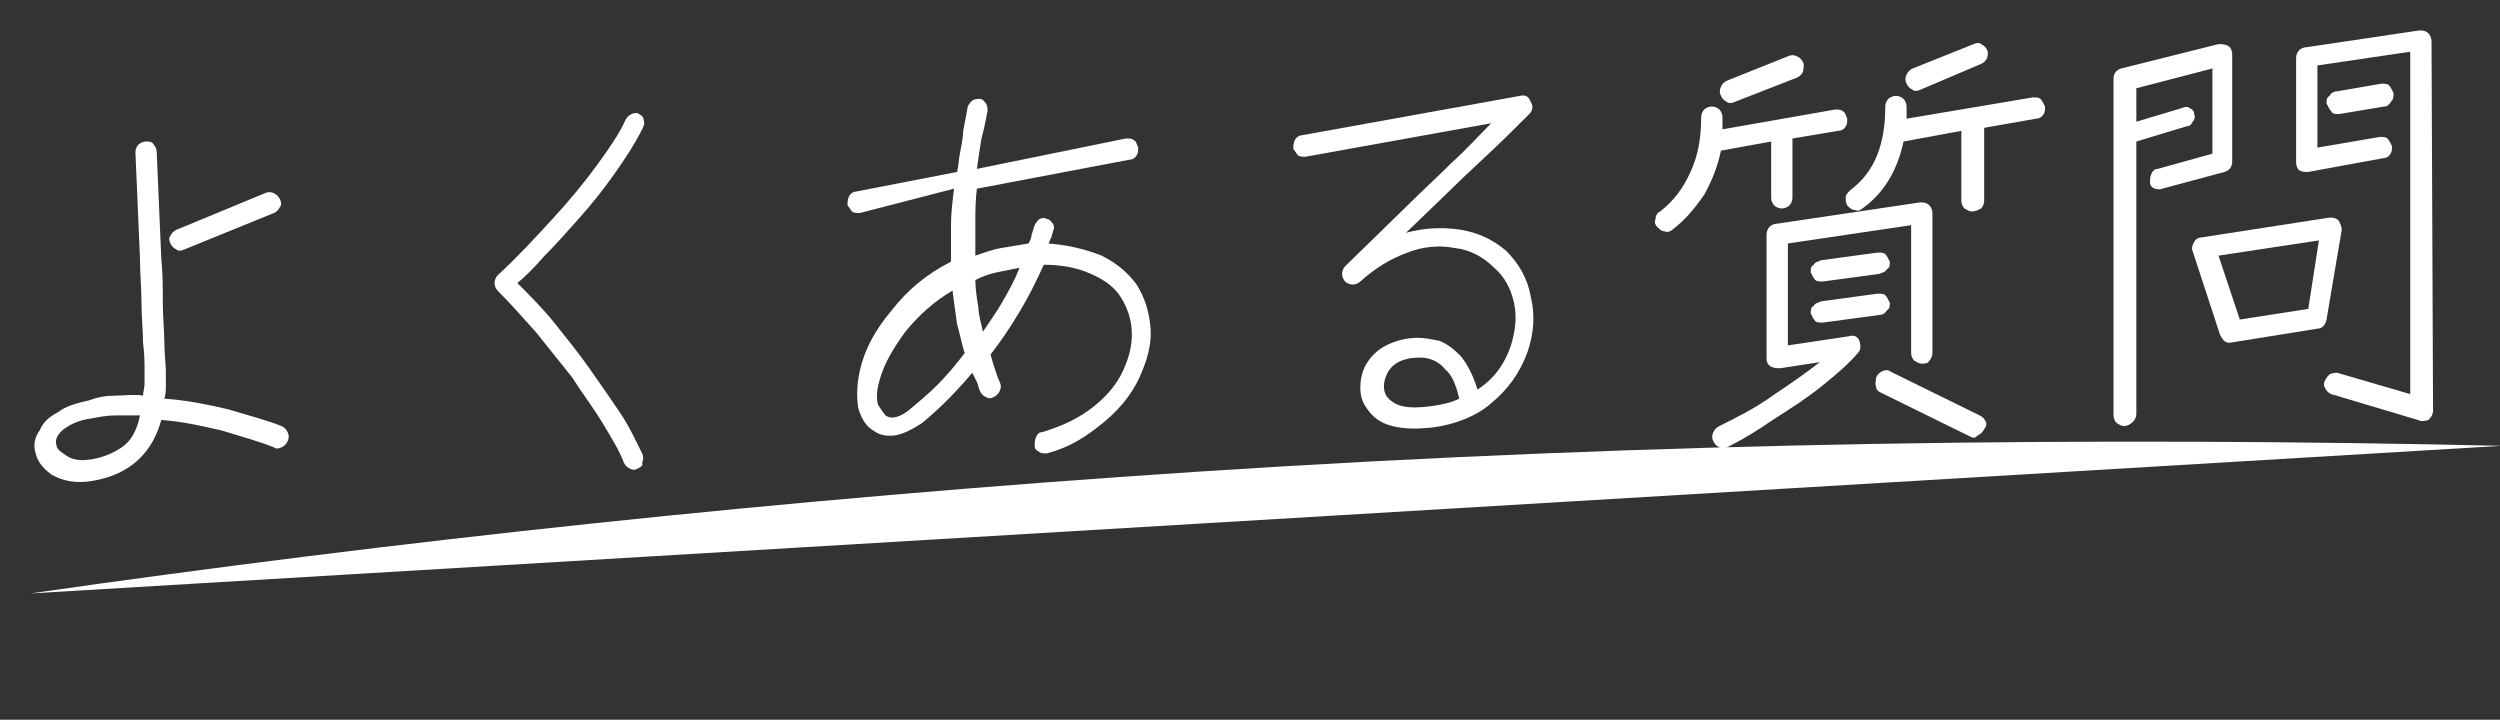 <?xml version="1.0" encoding="utf-8"?>
<!-- Generator: Adobe Illustrator 21.0.0, SVG Export Plug-In . SVG Version: 6.00 Build 0)  -->
<svg version="1.1" id="レイヤー_1" xmlns="http://www.w3.org/2000/svg" xmlns:xlink="http://www.w3.org/1999/xlink" x="0px"
	 y="0px" viewBox="0 0 164.3 47.3" style="enable-background:new 0 0 164.3 47.3;" xml:space="preserve">
<rect x="0" y="0" width="164.3" height="47.3" fill="#333333" stroke="none"/>
<style type="text/css">
	.st0{fill:#FFFFFF;}
</style>
<path class="st0" d="M6.1,31.6c-1.1,0.2-2,0-2.7-0.4c-0.7-0.5-1-1-1.1-1.6c-0.1-0.4,0-0.9,0.3-1.3c0.2-0.5,0.6-0.9,1.2-1.2
	c0.5-0.4,1.2-0.6,2.1-0.8C6.4,26.1,7,26,7.6,26c0.6,0,1.2-0.1,1.8,0c0-0.2,0.1-0.5,0.1-0.8c0-0.3,0-0.5,0-0.8c0-0.5,0-1.1-0.1-1.9
	c0-0.8-0.1-1.6-0.1-2.6c0-0.9-0.1-1.9-0.1-2.9l-0.3-7c0-0.2,0.1-0.4,0.2-0.5c0.1-0.1,0.3-0.2,0.5-0.2c0.2,0,0.4,0,0.5,0.2
	c0.1,0.1,0.2,0.3,0.2,0.5l0.3,7c0.1,1,0.1,1.9,0.1,2.9c0,0.9,0.1,1.8,0.1,2.6c0,0.8,0.1,1.4,0.1,1.9c0,0.3,0,0.6,0,0.9
	c0,0.3,0,0.6-0.1,0.9c1.5,0.1,2.9,0.4,4.2,0.7c1.3,0.4,2.5,0.7,3.5,1.1c0.2,0.1,0.3,0.2,0.4,0.4s0.1,0.4,0,0.6
	c-0.1,0.2-0.2,0.3-0.4,0.4c-0.2,0.1-0.4,0.1-0.5,0c-1-0.4-2.1-0.7-3.4-1.1c-1.3-0.3-2.6-0.6-4-0.7C10,29.8,8.5,31.2,6.1,31.6z
	 M5.9,30.2c0.8-0.1,1.5-0.4,2.1-0.8c0.6-0.4,1-1.1,1.2-2.1c-0.5,0-1.1,0-1.6,0c-0.5,0-1.1,0.1-1.6,0.2c-0.8,0.1-1.4,0.4-1.8,0.7
	c-0.4,0.3-0.6,0.7-0.5,1c0,0.3,0.3,0.5,0.6,0.7C4.7,30.2,5.2,30.3,5.9,30.2z M12.1,16.4c-0.2,0.1-0.4,0.1-0.5,0
	c-0.2-0.1-0.3-0.2-0.4-0.4c-0.1-0.2-0.1-0.4,0-0.5c0.1-0.2,0.2-0.3,0.4-0.4l5.8-2.4c0.2-0.1,0.4-0.1,0.6,0c0.2,0.1,0.3,0.2,0.4,0.4
	c0.1,0.2,0.1,0.4,0,0.5c-0.1,0.2-0.2,0.3-0.4,0.4L12.1,16.4z"/>
<path class="st0" d="M41.9,30.8c-0.2,0.1-0.3,0.1-0.5,0c-0.2-0.1-0.3-0.2-0.4-0.4c-0.3-0.8-0.8-1.6-1.4-2.6c-0.6-1-1.3-1.9-2-3
	c-0.8-1-1.6-2-2.4-3c-0.9-1-1.7-1.9-2.5-2.7c-0.1-0.1-0.2-0.3-0.2-0.5c0-0.2,0.1-0.4,0.2-0.5c1.3-1.2,2.5-2.5,3.6-3.7
	c1.1-1.2,2.1-2.4,2.9-3.5c0.8-1.1,1.5-2.1,1.9-3c0.1-0.2,0.2-0.3,0.4-0.4c0.2-0.1,0.4-0.1,0.5,0c0.2,0.1,0.3,0.2,0.3,0.4
	c0.1,0.2,0,0.4-0.1,0.6c-0.5,1-1.1,1.9-1.8,2.9c-0.7,1-1.5,2-2.3,2.9c-0.8,0.9-1.6,1.8-2.3,2.5c-0.7,0.8-1.3,1.4-1.8,1.8
	c0.8,0.8,1.7,1.7,2.5,2.7c0.8,1,1.6,2,2.3,3c0.7,1,1.4,2,2,2.9c0.6,0.9,1,1.8,1.4,2.6c0.1,0.2,0.1,0.4,0,0.6
	C42.3,30.6,42.1,30.7,41.9,30.8z"/>
<path class="st0" d="M68.8,29.8c-0.2,0-0.4,0-0.5-0.1c-0.2-0.1-0.3-0.2-0.3-0.4c0-0.2,0-0.4,0.1-0.6c0.1-0.2,0.2-0.3,0.4-0.3
	c1.3-0.4,2.4-0.9,3.4-1.7c1-0.8,1.7-1.7,2.1-2.8c0.6-1.5,0.5-3-0.3-4.3c-0.4-0.7-1.1-1.2-2-1.6c-0.9-0.4-1.9-0.6-3.1-0.6
	c-0.5,1.1-1,2.1-1.6,3.1c-0.6,1-1.2,1.9-1.9,2.8c0.1,0.4,0.2,0.7,0.3,1s0.2,0.6,0.3,0.8c0.1,0.2,0.1,0.4,0,0.6
	c-0.1,0.2-0.2,0.3-0.4,0.4c-0.2,0.1-0.3,0.1-0.5,0c-0.2-0.1-0.3-0.2-0.4-0.4c-0.1-0.2-0.1-0.4-0.2-0.6c-0.1-0.2-0.2-0.4-0.3-0.6
	c-1.1,1.3-2.2,2.4-3.3,3.3c-0.6,0.4-1.2,0.7-1.7,0.8c-0.6,0.1-1.1,0-1.5-0.3c-0.5-0.3-0.8-0.8-1-1.5c-0.1-0.7-0.1-1.5,0.1-2.4
	c0.3-1.4,1-2.7,2.1-4c1-1.3,2.3-2.4,3.9-3.2l0-0.2c0-0.7,0-1.4,0-2.2c0-0.8,0.1-1.6,0.2-2.4L56.5,14c-0.2,0-0.4,0-0.5-0.1
	c-0.1-0.1-0.2-0.3-0.3-0.4c0-0.2,0-0.4,0.1-0.6c0.1-0.2,0.3-0.3,0.4-0.3l6.7-1.3c0.1-0.4,0.1-0.8,0.2-1.3c0.1-0.5,0.2-1,0.2-1.4
	c0.1-0.5,0.2-1,0.3-1.6c0.1-0.2,0.2-0.3,0.3-0.4c0.2-0.1,0.3-0.1,0.5-0.1c0.2,0,0.3,0.2,0.4,0.3c0.1,0.2,0.1,0.3,0.1,0.5
	c-0.1,0.5-0.2,1.1-0.4,1.8c-0.1,0.6-0.2,1.3-0.3,2L74,9.1c0.2,0,0.4,0,0.5,0.1c0.2,0.1,0.2,0.3,0.3,0.5c0,0.2,0,0.4-0.1,0.5
	c-0.1,0.2-0.3,0.3-0.5,0.3l-10,1.9c-0.1,0.8-0.1,1.5-0.1,2.3c0,0.8,0,1.5,0,2.1c0.6-0.2,1.1-0.4,1.7-0.5c0.6-0.1,1.2-0.2,1.8-0.3
	c0.1-0.2,0.2-0.4,0.2-0.6c0.1-0.2,0.1-0.4,0.2-0.6c0.1-0.2,0.2-0.3,0.3-0.4c0.2-0.1,0.4-0.1,0.5,0c0.2,0,0.3,0.2,0.4,0.3
	c0.1,0.2,0.1,0.3,0,0.5c0,0.1-0.1,0.3-0.1,0.4c-0.1,0.1-0.1,0.3-0.2,0.4c1.3,0.1,2.5,0.4,3.5,0.8c1,0.5,1.7,1.1,2.3,1.9
	c0.5,0.8,0.8,1.7,0.9,2.7c0.1,1-0.1,1.9-0.5,2.9c-0.5,1.3-1.3,2.4-2.5,3.4S70.3,29.4,68.8,29.8z M58.2,27.3c0.4,0.3,1,0.1,1.6-0.4
	c0.6-0.5,1.2-1,1.8-1.6c0.6-0.6,1.2-1.3,1.8-2.1c-0.2-0.6-0.3-1.2-0.5-1.9c-0.1-0.7-0.2-1.4-0.3-2.2c-1.2,0.7-2.2,1.6-3.1,2.7
	c-0.8,1.1-1.4,2.1-1.7,3.2c-0.2,0.7-0.2,1.2-0.1,1.6C57.9,26.9,58.1,27.2,58.2,27.3z M64.6,21.8c0.4-0.6,0.9-1.3,1.3-2
	s0.8-1.4,1.1-2.2c-0.5,0.1-1,0.2-1.5,0.3c-0.5,0.1-1,0.3-1.4,0.5c0,0.6,0.1,1.2,0.2,1.8C64.3,20.7,64.5,21.3,64.6,21.8z"/>
<path class="st0" d="M94.1,28.1c-1,0.1-1.8,0.1-2.6-0.1c-0.8-0.2-1.3-0.6-1.7-1.2c-0.3-0.4-0.4-0.9-0.4-1.3c0-0.5,0.1-1,0.3-1.4
	c0.3-0.6,0.8-1.1,1.4-1.4c0.6-0.3,1.3-0.5,2.1-0.5c0.4,0,0.9,0.1,1.4,0.2c0.5,0.2,0.9,0.5,1.4,1c0.4,0.5,0.8,1.2,1.1,2.2
	c1.1-0.7,1.8-1.7,2.2-2.9c0.3-1,0.4-1.9,0.2-2.8c-0.2-0.9-0.6-1.7-1.3-2.3c-0.7-0.7-1.6-1.2-2.6-1.3c-1-0.2-2.1-0.1-3.1,0.3
	c-1.1,0.4-2.1,1-3.1,1.9c-0.1,0.1-0.3,0.2-0.5,0.2c-0.2,0-0.4-0.1-0.5-0.2c-0.1-0.1-0.2-0.3-0.2-0.5c0-0.2,0.1-0.4,0.2-0.5l4-3.9
	c1-1,2-1.9,3-2.9c1-0.9,1.8-1.8,2.6-2.6l-12.2,2.2c-0.2,0-0.4,0-0.5-0.1c-0.1-0.1-0.2-0.3-0.3-0.4c0-0.2,0-0.4,0.1-0.6
	c0.1-0.2,0.3-0.3,0.4-0.3l14.4-2.6c0.4-0.1,0.6,0.1,0.7,0.4c0.2,0.3,0.1,0.6-0.1,0.8c-0.9,0.9-2,2-3.2,3.1c-1.2,1.1-2.8,2.7-4.9,4.7
	c1.1-0.3,2.3-0.4,3.6-0.2c1.2,0.2,2.2,0.7,3,1.4c0.8,0.8,1.4,1.8,1.6,3c0.3,1.2,0.2,2.4-0.2,3.6c-0.5,1.4-1.3,2.5-2.4,3.4
	C97.1,27.3,95.7,27.9,94.1,28.1z M94,26.7c0.7-0.1,1.3-0.2,1.9-0.5c-0.2-0.9-0.5-1.6-0.9-1.9c-0.3-0.4-0.7-0.6-1-0.7
	c-0.3-0.1-0.6-0.1-0.7-0.1c-1.1,0-1.9,0.4-2.2,1.2c-0.2,0.5-0.2,0.9,0,1.3c0.2,0.3,0.6,0.6,1.1,0.7C92.6,26.8,93.3,26.8,94,26.7z"/>
<path class="st0" d="M109.9,15.1c-0.1,0.1-0.3,0.2-0.5,0.1c-0.2,0-0.3-0.1-0.5-0.3c-0.1-0.1-0.2-0.3-0.1-0.5c0-0.2,0.1-0.4,0.3-0.5
	c0.9-0.7,1.5-1.5,2-2.6c0.5-1.1,0.7-2.2,0.7-3.6c0-0.2,0.1-0.4,0.2-0.5c0.1-0.1,0.3-0.2,0.5-0.2c0.2,0,0.4,0.1,0.5,0.2
	c0.1,0.1,0.2,0.3,0.2,0.5c0,0.1,0,0.3,0,0.4c0,0.1,0,0.3,0,0.4l7.4-1.3c0.2,0,0.4,0,0.5,0.1c0.2,0.1,0.2,0.3,0.3,0.5
	c0,0.2,0,0.4-0.1,0.5c-0.1,0.2-0.3,0.3-0.5,0.3l-3,0.5l0,3.9c0,0.2-0.1,0.4-0.2,0.5c-0.1,0.1-0.3,0.2-0.5,0.2
	c-0.2,0-0.4-0.1-0.5-0.2c-0.1-0.1-0.2-0.3-0.2-0.5l0-3.7l-3.3,0.6c-0.2,1-0.6,2-1.1,2.9C111.3,13.8,110.7,14.5,109.9,15.1z
	 M113.5,29.4c-0.2,0.1-0.4,0.1-0.5,0c-0.2-0.1-0.3-0.2-0.4-0.4s-0.1-0.4,0-0.6c0.1-0.2,0.2-0.3,0.4-0.4c1.2-0.6,2.4-1.2,3.5-2
	c1.2-0.8,2.2-1.5,3.1-2.2l-2.6,0.4c-0.2,0-0.4,0-0.6-0.1c-0.2-0.1-0.3-0.3-0.3-0.5l0-8.2c0-0.2,0.1-0.4,0.2-0.5
	c0.1-0.1,0.3-0.2,0.5-0.2l9.4-1.4c0.2,0,0.4,0,0.6,0.2c0.1,0.1,0.2,0.3,0.2,0.5l0,9.2c0,0.2-0.1,0.4-0.2,0.5
	c-0.1,0.2-0.3,0.2-0.5,0.2c-0.2,0-0.3-0.1-0.5-0.2c-0.1-0.1-0.2-0.3-0.2-0.5l0-8.4l-8.1,1.2l0,6.7l4-0.6c0.3-0.1,0.6,0,0.7,0.3
	c0.1,0.3,0.1,0.6-0.1,0.8c-0.6,0.7-1.4,1.4-2.4,2.2c-1,0.8-2.1,1.5-3.2,2.2C115.5,28.3,114.5,28.9,113.5,29.4z M114,6.7
	c-0.2,0.1-0.4,0.1-0.5,0c-0.2-0.1-0.3-0.2-0.4-0.4c-0.1-0.2-0.1-0.4,0-0.6c0.1-0.2,0.2-0.3,0.4-0.4l4-1.6c0.2-0.1,0.4-0.1,0.6,0
	c0.2,0.1,0.3,0.2,0.4,0.4c0.1,0.2,0,0.4,0,0.6c-0.1,0.2-0.2,0.3-0.4,0.4L114,6.7z M119.8,18.5c-0.2,0-0.4,0-0.5-0.1
	c-0.1-0.1-0.2-0.3-0.3-0.5c0-0.2,0-0.4,0.2-0.5c0.1-0.2,0.3-0.2,0.5-0.3l3.7-0.5c0.2,0,0.4,0,0.5,0.1c0.1,0.1,0.2,0.3,0.3,0.5
	c0,0.2,0,0.4-0.2,0.5c-0.1,0.2-0.3,0.2-0.5,0.3L119.8,18.5z M119.8,21.2c-0.2,0-0.4,0-0.5-0.1c-0.1-0.1-0.2-0.3-0.3-0.5
	c0-0.2,0-0.4,0.2-0.5c0.1-0.2,0.3-0.2,0.5-0.3l3.7-0.5c0.2,0,0.4,0,0.5,0.1s0.2,0.3,0.3,0.5c0,0.2,0,0.4-0.2,0.5
	c-0.1,0.2-0.3,0.3-0.5,0.3L119.8,21.2z M129.6,13.9c-0.2,0-0.3-0.1-0.5-0.2c-0.1-0.1-0.2-0.3-0.2-0.5l0-4.6l-3.8,0.7
	c-0.4,1.9-1.3,3.4-2.7,4.4c-0.1,0.1-0.3,0.2-0.5,0.1c-0.2,0-0.3-0.1-0.5-0.3c-0.1-0.2-0.1-0.3-0.1-0.5c0-0.2,0.1-0.3,0.3-0.5
	c1.6-1.2,2.3-3,2.3-5.5c0-0.2,0.1-0.4,0.2-0.5c0.1-0.1,0.3-0.2,0.5-0.2c0.2,0,0.4,0.1,0.5,0.2c0.1,0.1,0.2,0.3,0.2,0.5
	c0,0.1,0,0.3,0,0.4c0,0.1,0,0.3,0,0.4l8.3-1.4c0.2,0,0.4,0,0.5,0.1c0.1,0.1,0.2,0.3,0.3,0.5c0,0.2,0,0.4-0.1,0.5
	c-0.1,0.2-0.3,0.3-0.5,0.3l-3.4,0.6l0,4.8c0,0.2-0.1,0.4-0.2,0.5C130,13.8,129.8,13.9,129.6,13.9z M129.5,28.7l-5.9-2.9
	c-0.2-0.1-0.3-0.2-0.3-0.4c-0.1-0.2,0-0.4,0-0.6c0.1-0.2,0.2-0.3,0.4-0.4c0.2-0.1,0.4-0.1,0.5,0l5.9,2.9c0.2,0.1,0.3,0.2,0.4,0.4
	c0.1,0.2,0,0.4-0.1,0.5c-0.1,0.2-0.2,0.3-0.4,0.4C129.8,28.8,129.7,28.8,129.5,28.7z M126.2,5.9c-0.2,0.1-0.4,0.1-0.5,0
	c-0.2-0.1-0.3-0.2-0.4-0.4c-0.1-0.2-0.1-0.4,0-0.6c0.1-0.2,0.2-0.3,0.4-0.4l4-1.6c0.2-0.1,0.4-0.1,0.5,0c0.2,0.1,0.3,0.2,0.4,0.4
	c0.1,0.2,0,0.4,0,0.5c-0.1,0.2-0.2,0.3-0.4,0.4L126.2,5.9z"/>
<path class="st0" d="M139.6,28c-0.2,0-0.3-0.1-0.5-0.2c-0.1-0.1-0.2-0.3-0.2-0.5l0-22.1c0-0.4,0.2-0.6,0.5-0.7l6.4-1.6
	c0.2,0,0.4,0,0.6,0.1c0.2,0.1,0.3,0.3,0.3,0.6l0,7c0,0.4-0.2,0.6-0.5,0.7l-4.1,1.1c-0.2,0.1-0.4,0-0.5,0c-0.2-0.1-0.3-0.2-0.3-0.4
	c0-0.2,0-0.4,0.1-0.6c0.1-0.2,0.2-0.3,0.4-0.3l3.6-1l0-5.6l-5,1.3l0,2.2l3-0.9c0.2-0.1,0.4-0.1,0.5,0c0.2,0.1,0.3,0.2,0.3,0.4
	c0.1,0.2,0,0.4-0.1,0.5c-0.1,0.2-0.2,0.3-0.4,0.3l-3.3,1l0,17.9c0,0.2-0.1,0.4-0.2,0.5C140,27.9,139.8,28,139.6,28z M146.7,22.5
	c-0.4,0.1-0.6-0.1-0.8-0.5l-1.8-5.5c-0.1-0.2,0-0.4,0.1-0.6c0.1-0.2,0.3-0.3,0.5-0.3l8.4-1.3c0.2,0,0.4,0,0.6,0.2
	c0.1,0.2,0.2,0.4,0.2,0.6l-1,5.9c-0.1,0.4-0.3,0.6-0.6,0.6L146.7,22.5z M147.2,21l4.5-0.7l0.7-4.5l-6.6,1L147.2,21z M158.9,27.6
	l-5.7-1.7c-0.2-0.1-0.3-0.2-0.4-0.4c-0.1-0.2-0.1-0.3,0-0.5c0.1-0.2,0.2-0.3,0.3-0.4c0.2-0.1,0.4-0.1,0.5-0.1l4.8,1.4l0-22.5
	l-6.1,0.9l0,5.4l4.1-0.7c0.2,0,0.4,0,0.5,0.1c0.1,0.1,0.2,0.3,0.3,0.5c0,0.2,0,0.4-0.1,0.5c-0.1,0.2-0.3,0.3-0.5,0.3l-4.9,0.9
	c-0.2,0-0.4,0-0.6-0.1c-0.1-0.1-0.2-0.3-0.2-0.5l0-6.9c0-0.2,0.1-0.4,0.2-0.5c0.1-0.1,0.3-0.2,0.5-0.2L159,2c0.2,0,0.4,0,0.6,0.2
	c0.1,0.1,0.2,0.3,0.2,0.5l0.1,24.3c0,0.2-0.1,0.4-0.3,0.6C159.3,27.7,159.1,27.7,158.9,27.6z M153.7,7.5c-0.2,0-0.4,0-0.5-0.2
	c-0.1-0.1-0.2-0.3-0.3-0.5c0-0.2,0-0.4,0.2-0.5c0.1-0.2,0.3-0.3,0.5-0.3l2.9-0.5c0.2,0,0.4,0,0.5,0.1c0.1,0.1,0.2,0.3,0.3,0.5
	c0,0.2,0,0.4-0.1,0.5C157,6.9,156.9,7,156.7,7L153.7,7.5z"/>
<path class="st0" d="M2,39c23.7-3.4,49.3-6.2,76.7-8c30.6-2,59.3-2.3,85.7-1.7"/>
</svg>
